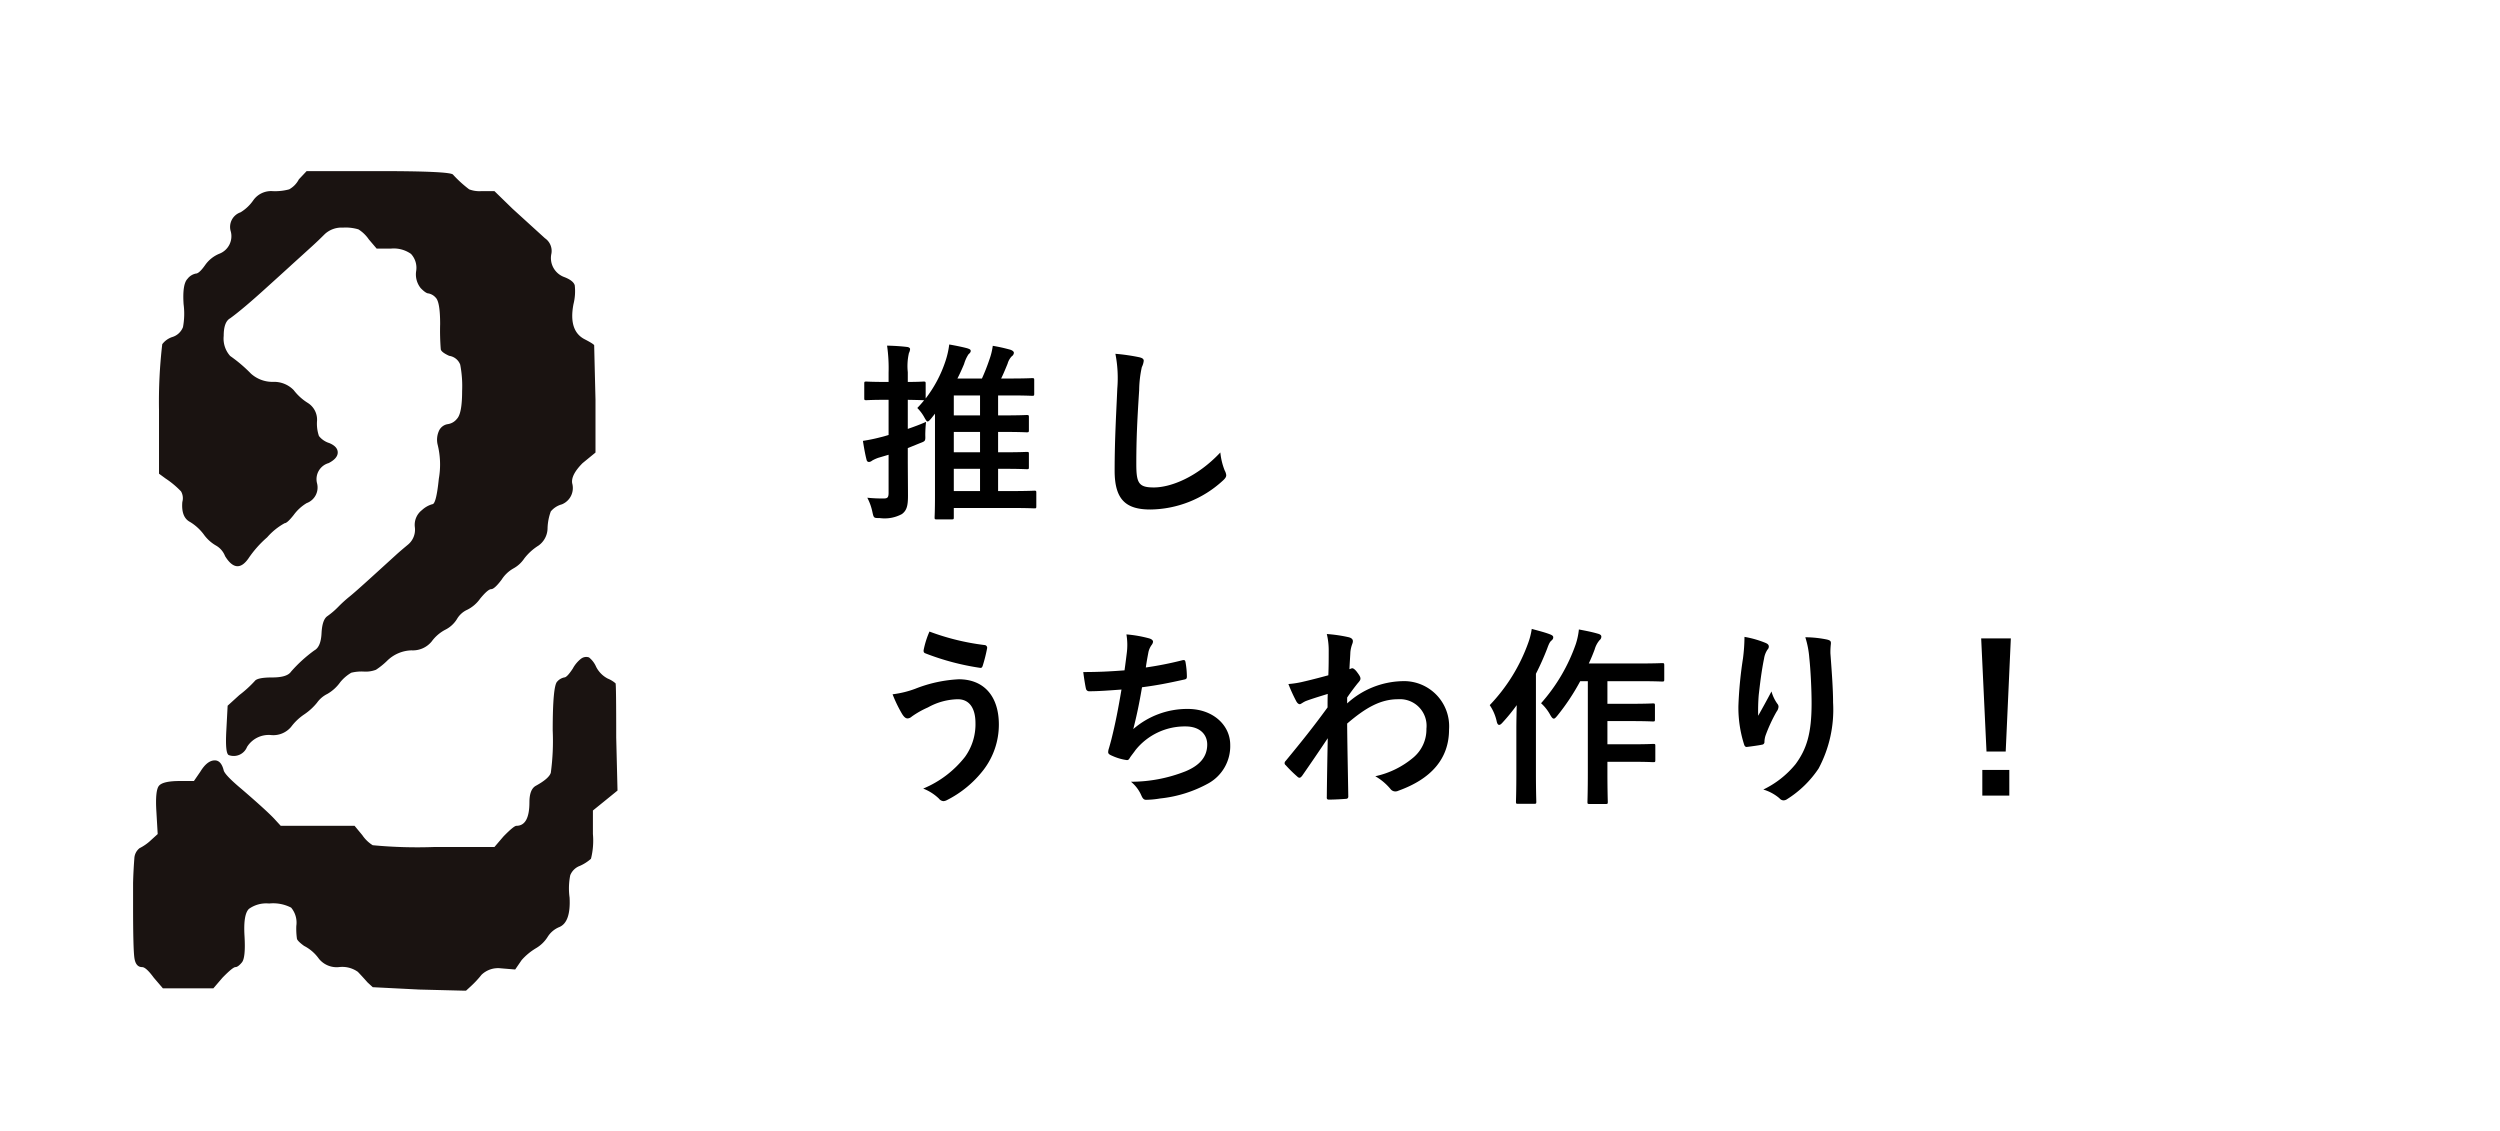 <svg height="119" viewBox="0 0 263 119" width="263" xmlns="http://www.w3.org/2000/svg" xmlns:xlink="http://www.w3.org/1999/xlink"><clipPath id="a"><path d="m876 474h263v119h-263z"/></clipPath><clipPath id="b"><path d="m0 0h50.963v86.218h-50.963z"/></clipPath><clipPath id="c"><path d="m0 0h36.154v19.107h-36.154z"/></clipPath><g clip-path="url(#a)" transform="translate(-876 -474)"><path d="m8.36-9.48v8.6c0 1.66-.04 2.2-.04 2.3 0 .2.02.22.22.22h1.58c.2 0 .22-.02.22-.22v-.98h6.06c1.72 0 2.3.04 2.42.04.18 0 .2-.02.2-.22v-1.42c0-.2-.02-.22-.2-.22-.12 0-.7.04-2.42.04h-1.4v-2.34h.7c1.64 0 2.2.04 2.32.04.2 0 .22-.02.22-.22v-1.38c0-.2-.02-.22-.22-.22-.12 0-.68.04-2.32.04h-.7v-2.14h.68c1.66 0 2.2.04 2.32.04.22 0 .24-.02.24-.24v-1.34c0-.22-.02-.24-.24-.24-.12 0-.66.04-2.32.04h-.68v-2.1h1.26c1.64 0 2.2.04 2.32.04.2 0 .22-.02.22-.22v-1.42c0-.2-.02-.22-.22-.22-.12 0-.68.04-2.32.04h-.94c.24-.48.44-.98.68-1.56a1.83 1.83 0 0 1 .44-.78.477.477 0 0 0 .22-.36c0-.14-.14-.24-.34-.32a17.274 17.274 0 0 0 -1.88-.42 6.782 6.782 0 0 1 -.36 1.46 20.435 20.435 0 0 1 -.78 1.98h-2.58c.26-.5.48-1 .7-1.52a3.865 3.865 0 0 1 .46-1.02c.16-.14.24-.24.24-.36 0-.16-.14-.2-.36-.28-.44-.12-1.2-.28-1.9-.4a8.964 8.964 0 0 1 -.4 1.76 13.22 13.22 0 0 1 -2.08 3.92v-1.56c0-.2-.02-.22-.22-.22-.12 0-.52.04-1.66.04v-1.02a6.137 6.137 0 0 1 .12-2.02 1.018 1.018 0 0 0 .12-.42c0-.1-.12-.2-.32-.22-.66-.08-1.34-.12-2.1-.14a16.739 16.739 0 0 1 .16 2.84v.98h-.36c-1.42 0-1.86-.04-1.98-.04-.2 0-.22.02-.22.22v1.52c0 .2.02.22.22.22.12 0 .56-.04 1.98-.04h.36v3.7c-.32.1-.6.18-.86.24a17.768 17.768 0 0 1 -1.84.38c.12.78.24 1.44.38 1.98.04.18.14.24.26.24a.566.566 0 0 0 .32-.14 3.681 3.681 0 0 1 .66-.3l1.08-.32v4c0 .5-.12.6-.52.6a15.059 15.059 0 0 1 -1.72-.08 5.727 5.727 0 0 1 .54 1.52c.14.62.14.62.76.62a3.8 3.8 0 0 0 2.34-.42c.52-.38.64-.9.64-1.92 0-.98-.02-2.64-.02-4.04v-.98l1.28-.52c.58-.22.58-.22.56-.86a13.2 13.2 0 0 1 .08-1.38c-.62.28-1.28.52-1.92.74v-3.06c1.14.02 1.54.04 1.66.04h.06a10.024 10.024 0 0 1 -.72.82 4.391 4.391 0 0 1 .78 1.06c.14.24.22.36.3.36.1 0 .22-.12.4-.34zm1.98 8.14v-2.34h2.76v2.34zm0-4.08v-2.14h2.76v2.14zm0-3.88v-2.1h2.76v2.1zm17-6.48a13.3 13.3 0 0 1 .2 3.66c-.1 2.4-.28 5.28-.28 8.64 0 3.06 1.2 4.08 3.76 4.08a11.426 11.426 0 0 0 7.58-3c.32-.28.4-.44.4-.62a1.314 1.314 0 0 0 -.16-.48 6.953 6.953 0 0 1 -.46-1.9c-2.44 2.6-5.22 3.68-7 3.68-1.6 0-1.84-.46-1.84-2.48 0-2.62.1-4.66.3-7.74a11.988 11.988 0 0 1 .28-2.44 1.94 1.94 0 0 0 .2-.66c0-.2-.14-.3-.48-.38a20.685 20.685 0 0 0 -2.5-.36zm-19.56 29.22a9.43 9.43 0 0 0 -.6 1.88c-.06.26.04.36.14.4a26.406 26.406 0 0 0 5.8 1.54c.16.02.22-.08.28-.28a16.166 16.166 0 0 0 .44-1.76.285.285 0 0 0 -.26-.36 25.111 25.111 0 0 1 -5.8-1.42zm-3.88 6.6a13.81 13.81 0 0 0 1.02 2.1c.12.18.3.44.56.44a.729.729 0 0 0 .44-.2 9.486 9.486 0 0 1 1.7-.96 6.7 6.7 0 0 1 3.14-.86c1.16 0 1.86.86 1.86 2.52a5.858 5.858 0 0 1 -1.1 3.54 10.874 10.874 0 0 1 -4.4 3.34 4.938 4.938 0 0 1 1.66 1.06.649.649 0 0 0 .48.26.9.9 0 0 0 .34-.1 11.3 11.3 0 0 0 3.86-3.18 7.839 7.839 0 0 0 1.62-4.78c0-2.94-1.54-4.76-4.22-4.76a14.349 14.349 0 0 0 -4.58 1 10.41 10.41 0 0 1 -2.38.58zm24.4-2.52c-1.54.12-2.78.18-4.34.18.08.66.22 1.5.28 1.74a.341.341 0 0 0 .38.28c1.02 0 2.28-.1 3.36-.18-.34 2-.62 3.48-1.06 5.24-.08.3-.16.6-.26.94a1.364 1.364 0 0 0 -.08.4c0 .18.12.26.44.4a5.622 5.622 0 0 0 1.5.44c.18.02.24-.06.38-.3.18-.26.38-.5.56-.76a6.65 6.65 0 0 1 5.26-2.48c1.52 0 2.28.86 2.28 1.9 0 1.26-.74 2.18-2.28 2.82a15.579 15.579 0 0 1 -5.74 1.1 3.817 3.817 0 0 1 1.08 1.42c.16.38.3.48.5.48a9.264 9.264 0 0 0 1.48-.14 13.321 13.321 0 0 0 5.1-1.6 4.482 4.482 0 0 0 2.28-4.04c0-2.06-1.8-3.78-4.46-3.78a8.651 8.651 0 0 0 -5.74 2.12c.36-1.4.64-2.74.92-4.4 1.68-.22 2.76-.44 4.48-.82.18-.04.24-.1.24-.32a9.051 9.051 0 0 0 -.14-1.48c-.04-.26-.14-.28-.42-.2a36.575 36.575 0 0 1 -3.76.74c.1-.7.18-1.1.28-1.64a2.075 2.075 0 0 1 .34-.74.657.657 0 0 0 .14-.32c0-.16-.14-.28-.4-.36a13.09 13.09 0 0 0 -2.4-.42 6.636 6.636 0 0 1 .04 1.94c-.06.48-.14 1.14-.24 1.84zm23.42 2.86c.48-.7.78-1.08 1.06-1.44.3-.34.34-.42.34-.56s-.08-.3-.32-.62c-.18-.26-.4-.46-.54-.46a.371.371 0 0 0 -.14.04c-.06.02-.1.04-.16.06.04-.86.08-1.32.1-1.8a3.4 3.4 0 0 1 .2-.86c.14-.36.06-.58-.36-.7a15.206 15.206 0 0 0 -2.32-.34 7.253 7.253 0 0 1 .2 1.74c0 .86 0 1.74-.04 2.6-1.54.42-2.32.6-2.84.72a9.727 9.727 0 0 1 -1.36.2 17.008 17.008 0 0 0 .8 1.76c.12.24.26.36.4.36.12 0 .32-.2.66-.34.76-.28 1.7-.56 2.28-.74-.02.38-.02.92-.02 1.42-1.5 2.06-2.64 3.48-4.4 5.62a.346.346 0 0 0 -.12.24.276.276 0 0 0 .12.22 13.883 13.883 0 0 0 1.22 1.2.347.347 0 0 0 .22.12c.1 0 .18-.08.28-.2.74-1.06 1.74-2.52 2.7-3.96-.04 2.04-.08 4.14-.1 6.18-.02.2.04.28.22.28.66 0 1.56-.06 1.78-.08.16 0 .26-.08.26-.24-.04-2.7-.1-5.12-.12-7.68 1.96-1.68 3.52-2.56 5.36-2.56a2.8 2.8 0 0 1 2.98 3.1 3.862 3.862 0 0 1 -1.36 3.02 9.213 9.213 0 0 1 -4.02 1.98 5.89 5.89 0 0 1 1.58 1.32.656.656 0 0 0 .52.28.762.762 0 0 0 .34-.08c3.44-1.24 5.32-3.36 5.32-6.44a4.751 4.751 0 0 0 -4.98-5.08 8.9 8.9 0 0 0 -5.74 2.34zm25.32-1.72v9.58c0 2-.04 3-.04 3.12 0 .2.02.22.22.22h1.7c.2 0 .22-.02.22-.22 0-.1-.04-1.12-.04-3.12v-1.1h2.56c1.6 0 2.14.04 2.26.04.2 0 .22-.02.22-.24v-1.48c0-.18-.02-.2-.22-.2-.12 0-.66.04-2.26.04h-2.56v-2.44h2.56c1.58 0 2.1.04 2.22.04.2 0 .22-.02.22-.22v-1.46c0-.2-.02-.22-.22-.22-.12 0-.64.04-2.22.04h-2.56v-2.38h3.26c1.78 0 2.38.04 2.48.04.22 0 .24-.02.24-.24v-1.46c0-.22-.02-.24-.24-.24-.1 0-.7.04-2.48.04h-5.22c.24-.5.44-1 .62-1.48a2.558 2.558 0 0 1 .52-.98.459.459 0 0 0 .18-.38c0-.14-.14-.24-.38-.3-.62-.18-1.24-.3-1.98-.44a7.379 7.379 0 0 1 -.32 1.52 18.535 18.535 0 0 1 -3.66 6.24 4.62 4.62 0 0 1 .96 1.22c.16.28.26.4.38.4.1 0 .2-.1.38-.32a23.2 23.2 0 0 0 2.4-3.62zm-7.52 9.64c0 1.96-.04 2.92-.04 3.04 0 .2.02.22.22.22h1.7c.2 0 .22-.02.22-.22 0-.1-.04-1.08-.04-3.04v-10.42a28.046 28.046 0 0 0 1.18-2.64c.2-.56.3-.72.44-.84.16-.14.2-.22.2-.36 0-.12-.08-.2-.32-.3-.56-.22-1.22-.38-1.94-.58a7.229 7.229 0 0 1 -.36 1.44 18.456 18.456 0 0 1 -4.06 6.58 4.887 4.887 0 0 1 .74 1.74c.06.24.14.34.26.34.08 0 .2-.08.34-.24a19.372 19.372 0 0 0 1.5-1.84c-.02.88-.04 1.78-.04 2.52zm24-14.3a18.506 18.506 0 0 1 -.16 2.28 42.274 42.274 0 0 0 -.48 4.98 12.8 12.8 0 0 0 .6 4.06c.04.14.14.28.28.26.5-.06 1.36-.18 1.6-.24a.281.281 0 0 0 .26-.32 2.5 2.5 0 0 1 .1-.6 16.374 16.374 0 0 1 1.18-2.56.942.942 0 0 0 .2-.5.46.46 0 0 0 -.12-.32 4.146 4.146 0 0 1 -.62-1.3c-.54 1.02-.96 1.78-1.4 2.56a20.2 20.2 0 0 1 .06-2.2c.12-1.04.28-2.46.56-3.82a2.308 2.308 0 0 1 .36-.94.458.458 0 0 0 .14-.32c0-.18-.12-.3-.38-.4a10.481 10.481 0 0 0 -2.18-.62zm6.4.04a9.581 9.581 0 0 1 .42 2.18c.14 1.28.24 3.36.24 4.78 0 3.16-.52 4.8-1.68 6.38a9.9 9.9 0 0 1 -3.4 2.68 4.641 4.641 0 0 1 1.7.92.58.58 0 0 0 .42.22.693.693 0 0 0 .4-.14 11.021 11.021 0 0 0 3.3-3.22 13.138 13.138 0 0 0 1.52-6.94c0-1.44-.14-3.26-.28-5.16a7.081 7.081 0 0 1 .04-.92c.04-.34 0-.44-.4-.54a11.549 11.549 0 0 0 -2.28-.24zm21.62.12h-3.12l.56 11.9h2.02zm-3 13.84v2.7h2.84v-2.7z" transform="translate(966 527)"/><g clip-path="url(#b)" transform="translate(890 492)"><path d="m47.147 51.284a.881.881 0 0 1 .817-.123 2.552 2.552 0 0 1 .75.991 2.842 2.842 0 0 0 1.227 1.238 2.9 2.9 0 0 1 .817.5q.068.125.068 5.7l.137 5.575-1.363 1.108-1.225.992v2.478a7.789 7.789 0 0 1 -.205 2.6 4.471 4.471 0 0 1 -1.158.743 1.738 1.738 0 0 0 -1.022.991 7.052 7.052 0 0 0 -.069 2.354q.135 2.6-1.09 3.1a2.605 2.605 0 0 0 -1.231 1.05 3.587 3.587 0 0 1 -1.226 1.178 6.317 6.317 0 0 0 -1.496 1.241l-.68.991-1.5-.123a2.511 2.511 0 0 0 -2.044.681 10.253 10.253 0 0 1 -1.09 1.176l-.545.5-4.906-.124-4.9-.248-.545-.5c-.364-.412-.706-.784-1.022-1.115a2.825 2.825 0 0 0 -1.977-.5 2.4 2.4 0 0 1 -2.112-.867 4.357 4.357 0 0 0 -1.567-1.362c-.455-.33-.7-.577-.75-.744a7.513 7.513 0 0 1 -.067-1.362 2.46 2.46 0 0 0 -.545-1.92 4.125 4.125 0 0 0 -2.317-.434 3.137 3.137 0 0 0 -2.112.557q-.612.558-.477 2.85t-.273 2.787c-.272.331-.5.495-.68.495s-.637.372-1.363 1.115l-.958 1.117h-5.314l-.955-1.115c-.544-.743-.954-1.115-1.226-1.115-.455 0-.728-.329-.818-.991s-.135-2.477-.135-5.449a48.622 48.622 0 0 1 .135-5.017 1.446 1.446 0 0 1 .545-1.054 5 5 0 0 0 1.227-.867l.682-.619-.137-2.354q-.138-2.23.272-2.726c.273-.328 1-.5 2.18-.5h1.496l.681-.991c.454-.744.931-1.134 1.431-1.177s.838.31 1.022 1.053q.133.5 1.907 1.982 2.588 2.23 3.407 3.1l.682.744h7.77l.819.99a3.631 3.631 0 0 0 1.09 1.053 49.746 49.746 0 0 0 6.541.186h6.267l.954-1.115q1.089-1.114 1.362-1.114 1.362 0 1.363-2.478c0-.908.225-1.487.682-1.735.906-.5 1.43-.948 1.567-1.362a24.88 24.88 0 0 0 .2-4.46q0-4.707.478-5.14a1.332 1.332 0 0 1 .748-.434q.273 0 .886-.93a3.355 3.355 0 0 1 .886-1.053m-29.702-50.415.817-.867h7.5q7.629 0 7.9.371a12.544 12.544 0 0 0 1.7 1.549 3.037 3.037 0 0 0 1.294.186h1.363l1.908 1.858q2.314 2.107 3.407 3.1a1.621 1.621 0 0 1 .68 1.61 2.128 2.128 0 0 0 1.363 2.478c.635.247 1 .538 1.091.867a5.542 5.542 0 0 1 -.135 1.981q-.546 2.85 1.227 3.716c.634.331.953.538.953.619s.045 1.983.137 5.7v5.574l-1.362 1.115q-1.227 1.239-1.092 2.106a1.854 1.854 0 0 1 -1.09 2.23 2.261 2.261 0 0 0 -1.157.743 5.575 5.575 0 0 0 -.341 1.734 2.276 2.276 0 0 1 -.954 1.859 5.659 5.659 0 0 0 -1.5 1.362 3.252 3.252 0 0 1 -1.158 1.053 3.541 3.541 0 0 0 -1.227 1.177c-.5.662-.864.991-1.09.991s-.612.331-1.157.991a3.661 3.661 0 0 1 -1.363 1.177 2.382 2.382 0 0 0 -1.091.991 3.024 3.024 0 0 1 -1.224 1.112 4.182 4.182 0 0 0 -1.432 1.239 2.561 2.561 0 0 1 -2.112.928 3.806 3.806 0 0 0 -2.589 1.116 7.789 7.789 0 0 1 -1.158.929 3.052 3.052 0 0 1 -1.3.186 4.489 4.489 0 0 0 -1.294.123 4.3 4.3 0 0 0 -1.158.991 4.291 4.291 0 0 1 -1.357 1.238 2.9 2.9 0 0 0 -1.092.929 6.139 6.139 0 0 1 -1.362 1.239 5.665 5.665 0 0 0 -1.362 1.3 2.447 2.447 0 0 1 -2.045.867 2.687 2.687 0 0 0 -2.589 1.239 1.508 1.508 0 0 1 -1.907.867q-.409-.123-.273-2.6l.137-2.6 1.226-1.115a12.215 12.215 0 0 0 1.634-1.487c.183-.248.8-.371 1.84-.371s1.7-.2 1.977-.619a14.822 14.822 0 0 1 2.452-2.231q.681-.371.75-1.8t.614-1.8a8.133 8.133 0 0 0 1.157-.991 13.6 13.6 0 0 1 1.158-1.053q.545-.432 2.454-2.168c.361-.328.771-.7 1.225-1.114l1.227-1.116c.361-.329.8-.7 1.3-1.115a2.038 2.038 0 0 0 .682-1.8 1.955 1.955 0 0 1 .748-1.8 2.673 2.673 0 0 1 1.091-.619c.273 0 .5-.886.681-2.664a8.669 8.669 0 0 0 -.136-3.654 2.26 2.26 0 0 1 .136-1.362 1.217 1.217 0 0 1 .954-.744 1.487 1.487 0 0 0 .953-.557q.545-.558.545-2.911a12.037 12.037 0 0 0 -.2-2.788 1.46 1.46 0 0 0 -1.16-.928c-.544-.249-.84-.475-.885-.682a25.131 25.131 0 0 1 -.067-2.663q0-2.352-.478-2.788a1.352 1.352 0 0 0 -.749-.433q-.276 0-.818-.558a2.3 2.3 0 0 1 -.477-1.8 2.149 2.149 0 0 0 -.545-1.8 3.142 3.142 0 0 0 -2.112-.557h-1.5l-.824-.969a3.735 3.735 0 0 0 -1.09-1.053 4.665 4.665 0 0 0 -1.634-.185 2.586 2.586 0 0 0 -1.909.681q-.682.682-1.226 1.177l-1.363 1.239c-.545.495-.887.8-1.022.929l-1.227 1.115-1.3 1.176q-2.453 2.231-3.814 3.221-.684.372-.682 1.859a2.739 2.739 0 0 0 .682 2.106 15.221 15.221 0 0 1 2.185 1.857 3.392 3.392 0 0 0 2.317.867 2.872 2.872 0 0 1 2.18.867 5.569 5.569 0 0 0 1.503 1.36 2.073 2.073 0 0 1 .953 1.857 4.01 4.01 0 0 0 .2 1.611 2.213 2.213 0 0 0 1.09.743c.59.248.887.579.887.991s-.32.786-.955 1.115a1.754 1.754 0 0 0 -1.227 2.106 1.75 1.75 0 0 1 -1.09 2.106 4.64 4.64 0 0 0 -1.358 1.243c-.456.579-.772.867-.954.867a6.781 6.781 0 0 0 -1.84 1.487 11.279 11.279 0 0 0 -1.975 2.229q-1.225 1.737-2.452-.248a2.175 2.175 0 0 0 -.955-1.114 4.069 4.069 0 0 1 -1.294-1.178 5.094 5.094 0 0 0 -1.43-1.3q-.955-.494-.819-2.106a1.437 1.437 0 0 0 -.136-1.115 9.5 9.5 0 0 0 -1.635-1.362l-.682-.5v-6.685a52.114 52.114 0 0 1 .341-6.937 2.182 2.182 0 0 1 1.022-.744 1.748 1.748 0 0 0 1.159-1.053 7.688 7.688 0 0 0 .064-2.413q-.138-2.1.409-2.663a1.476 1.476 0 0 1 .885-.558q.339 0 .955-.867a3.4 3.4 0 0 1 1.565-1.241 1.972 1.972 0 0 0 1.159-2.291 1.623 1.623 0 0 1 1.023-2.045 4.429 4.429 0 0 0 1.362-1.3 2.293 2.293 0 0 1 1.975-.929 5.653 5.653 0 0 0 1.772-.186 2.506 2.506 0 0 0 1.022-1.053" fill="#1a1311"/></g><path d="m0 0h79v119h-79z" fill="none" transform="translate(876 474)"/><g clip-path="url(#c)" transform="translate(897.423 598.787)"><path d="m4.121 2.061a2.061 2.061 0 1 1 -2.06-2.061 2.06 2.06 0 0 1 2.06 2.061"/><path d="m18.371 2.561a2.061 2.061 0 1 1 -2.06-2.061 2.06 2.06 0 0 1 2.061 2.061" transform="translate(-8.911 -.313)"/><path d="m32.621 2.561a2.061 2.061 0 1 1 -2.06-2.061 2.06 2.06 0 0 1 2.061 2.061" transform="translate(-17.822 -.313)"/><path d="m46.871 2.061a2.061 2.061 0 1 1 -2.06-2.061 2.06 2.06 0 0 1 2.061 2.061" transform="translate(-26.733)"/><path d="m61.121 2.561a2.061 2.061 0 1 1 -2.06-2.061 2.06 2.06 0 0 1 2.061 2.061" transform="translate(-35.645 -.313)"/><path d="m75.371 2.561a2.061 2.061 0 1 1 -2.06-2.061 2.06 2.06 0 0 1 2.061 2.061" transform="translate(-44.556 -.313)"/><path d="m89.621 2.561a2.061 2.061 0 1 1 -2.06-2.061 2.06 2.06 0 0 1 2.061 2.061" transform="translate(-53.467 -.313)"/><path d="m18.371 15.894a2.061 2.061 0 1 1 -2.061-2.061 2.06 2.06 0 0 1 2.061 2.061" transform="translate(-8.911 -8.65)"/><path d="m32.621 15.894a2.061 2.061 0 1 1 -2.061-2.061 2.06 2.06 0 0 1 2.061 2.061" transform="translate(-17.822 -8.65)"/><path d="m46.871 15.394a2.061 2.061 0 1 1 -2.061-2.061 2.06 2.06 0 0 1 2.061 2.061" transform="translate(-26.733 -8.338)"/><path d="m61.121 15.894a2.061 2.061 0 1 1 -2.061-2.061 2.06 2.06 0 0 1 2.061 2.061" transform="translate(-35.645 -8.65)"/><path d="m75.371 15.894a2.061 2.061 0 1 1 -2.061-2.061 2.06 2.06 0 0 1 2.061 2.061" transform="translate(-44.556 -8.65)"/><path d="m32.621 29.228a2.061 2.061 0 1 1 -2.061-2.061 2.06 2.06 0 0 1 2.061 2.061" transform="translate(-17.822 -16.989)"/><path d="m46.871 28.728a2.061 2.061 0 1 1 -2.061-2.061 2.06 2.06 0 0 1 2.061 2.061" transform="translate(-26.733 -16.676)"/><path d="m61.121 29.228a2.061 2.061 0 1 1 -2.061-2.061 2.06 2.06 0 0 1 2.061 2.061" transform="translate(-35.645 -16.989)"/><path d="m46.871 42.061a2.061 2.061 0 1 1 -2.06-2.061 2.06 2.06 0 0 1 2.061 2.061" transform="translate(-26.733 -25.014)"/></g></g></svg>